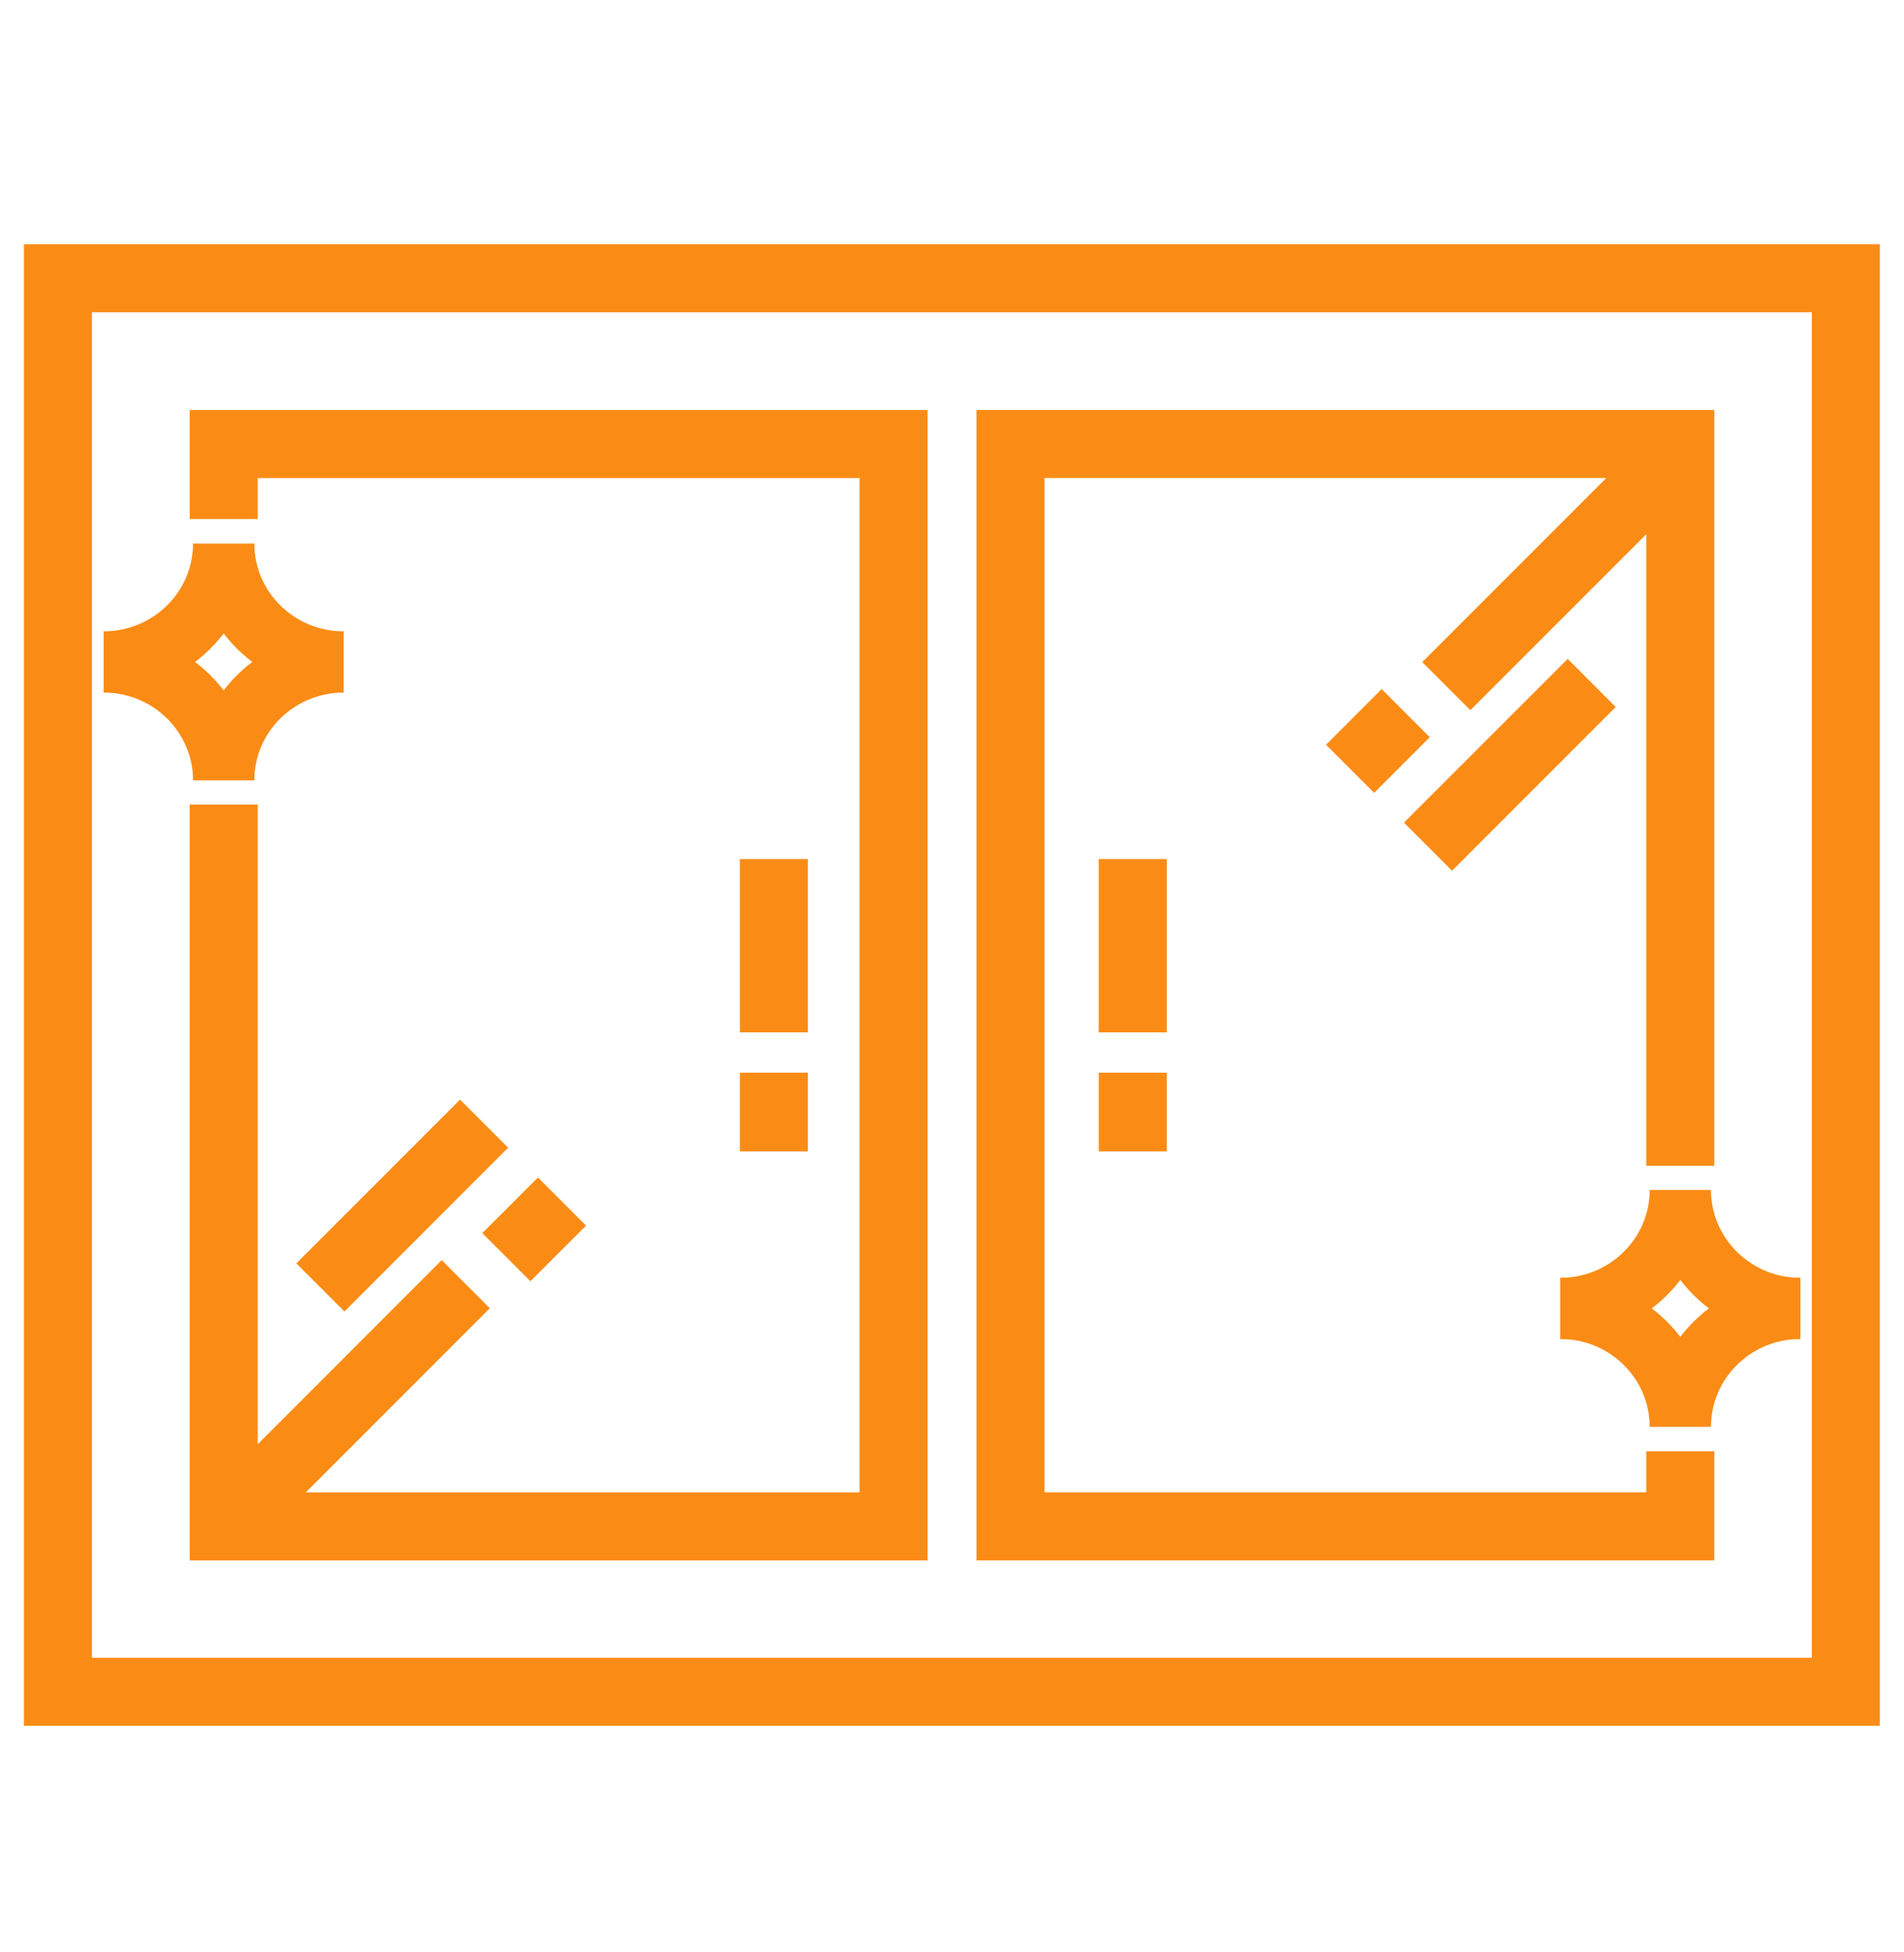 <svg xmlns="http://www.w3.org/2000/svg" width="40" height="41" fill="none"><path stroke="#FA8C16" stroke-miterlimit="10" stroke-width="1.429" d="M38.78 5.843H1.217v29.685h37.561V5.843ZM23.797 21.68v-3.64m0 6.14v-1.654"/><path stroke="#FA8C16" stroke-miterlimit="10" stroke-width="1.429" d="M35.3 30.476v1.577H21.229V9.324H35.3v15.157"/><path stroke="#FA8C16" stroke-miterlimit="10" stroke-width="1.286" d="M37.822 27.477c-1.392 0-2.52-1.115-2.52-2.488m-.002.001c0 1.372-1.128 2.487-2.52 2.487"/><path stroke="#FA8C16" stroke-miterlimit="10" stroke-width="1.286" d="M37.822 27.476c-1.392 0-2.52 1.115-2.52 2.488m-.002-.001c0-1.372-1.128-2.487-2.52-2.487"/><path stroke="#FA8C16" stroke-miterlimit="10" stroke-width="1.429" d="M4.7 10.9V9.325h14.072v22.729H4.7V16.896"/><path stroke="#FA8C16" stroke-miterlimit="10" stroke-width="1.286" d="M2.178 13.901c1.392 0 2.52 1.114 2.52 2.487m.002 0c0-1.373 1.128-2.487 2.52-2.487m-5.042 0c1.392 0 2.52-1.114 2.52-2.487m.002 0c0 1.373 1.128 2.487 2.52 2.487"/><path stroke="#FA8C16" stroke-miterlimit="10" stroke-width="1.429" d="M16.258 21.68v-3.64m0 6.14v-1.654"/><path stroke="#FA8C16" stroke-width="1.429" d="m30.385 14.409 5.085-5.085M9.785 26.968l-5.084 5.085M30 17.78l3.439-3.438M10.17 23.597l-3.439 3.439m21.632-10.891 1.169-1.169M11.807 25.233l-1.169 1.168"/></svg>